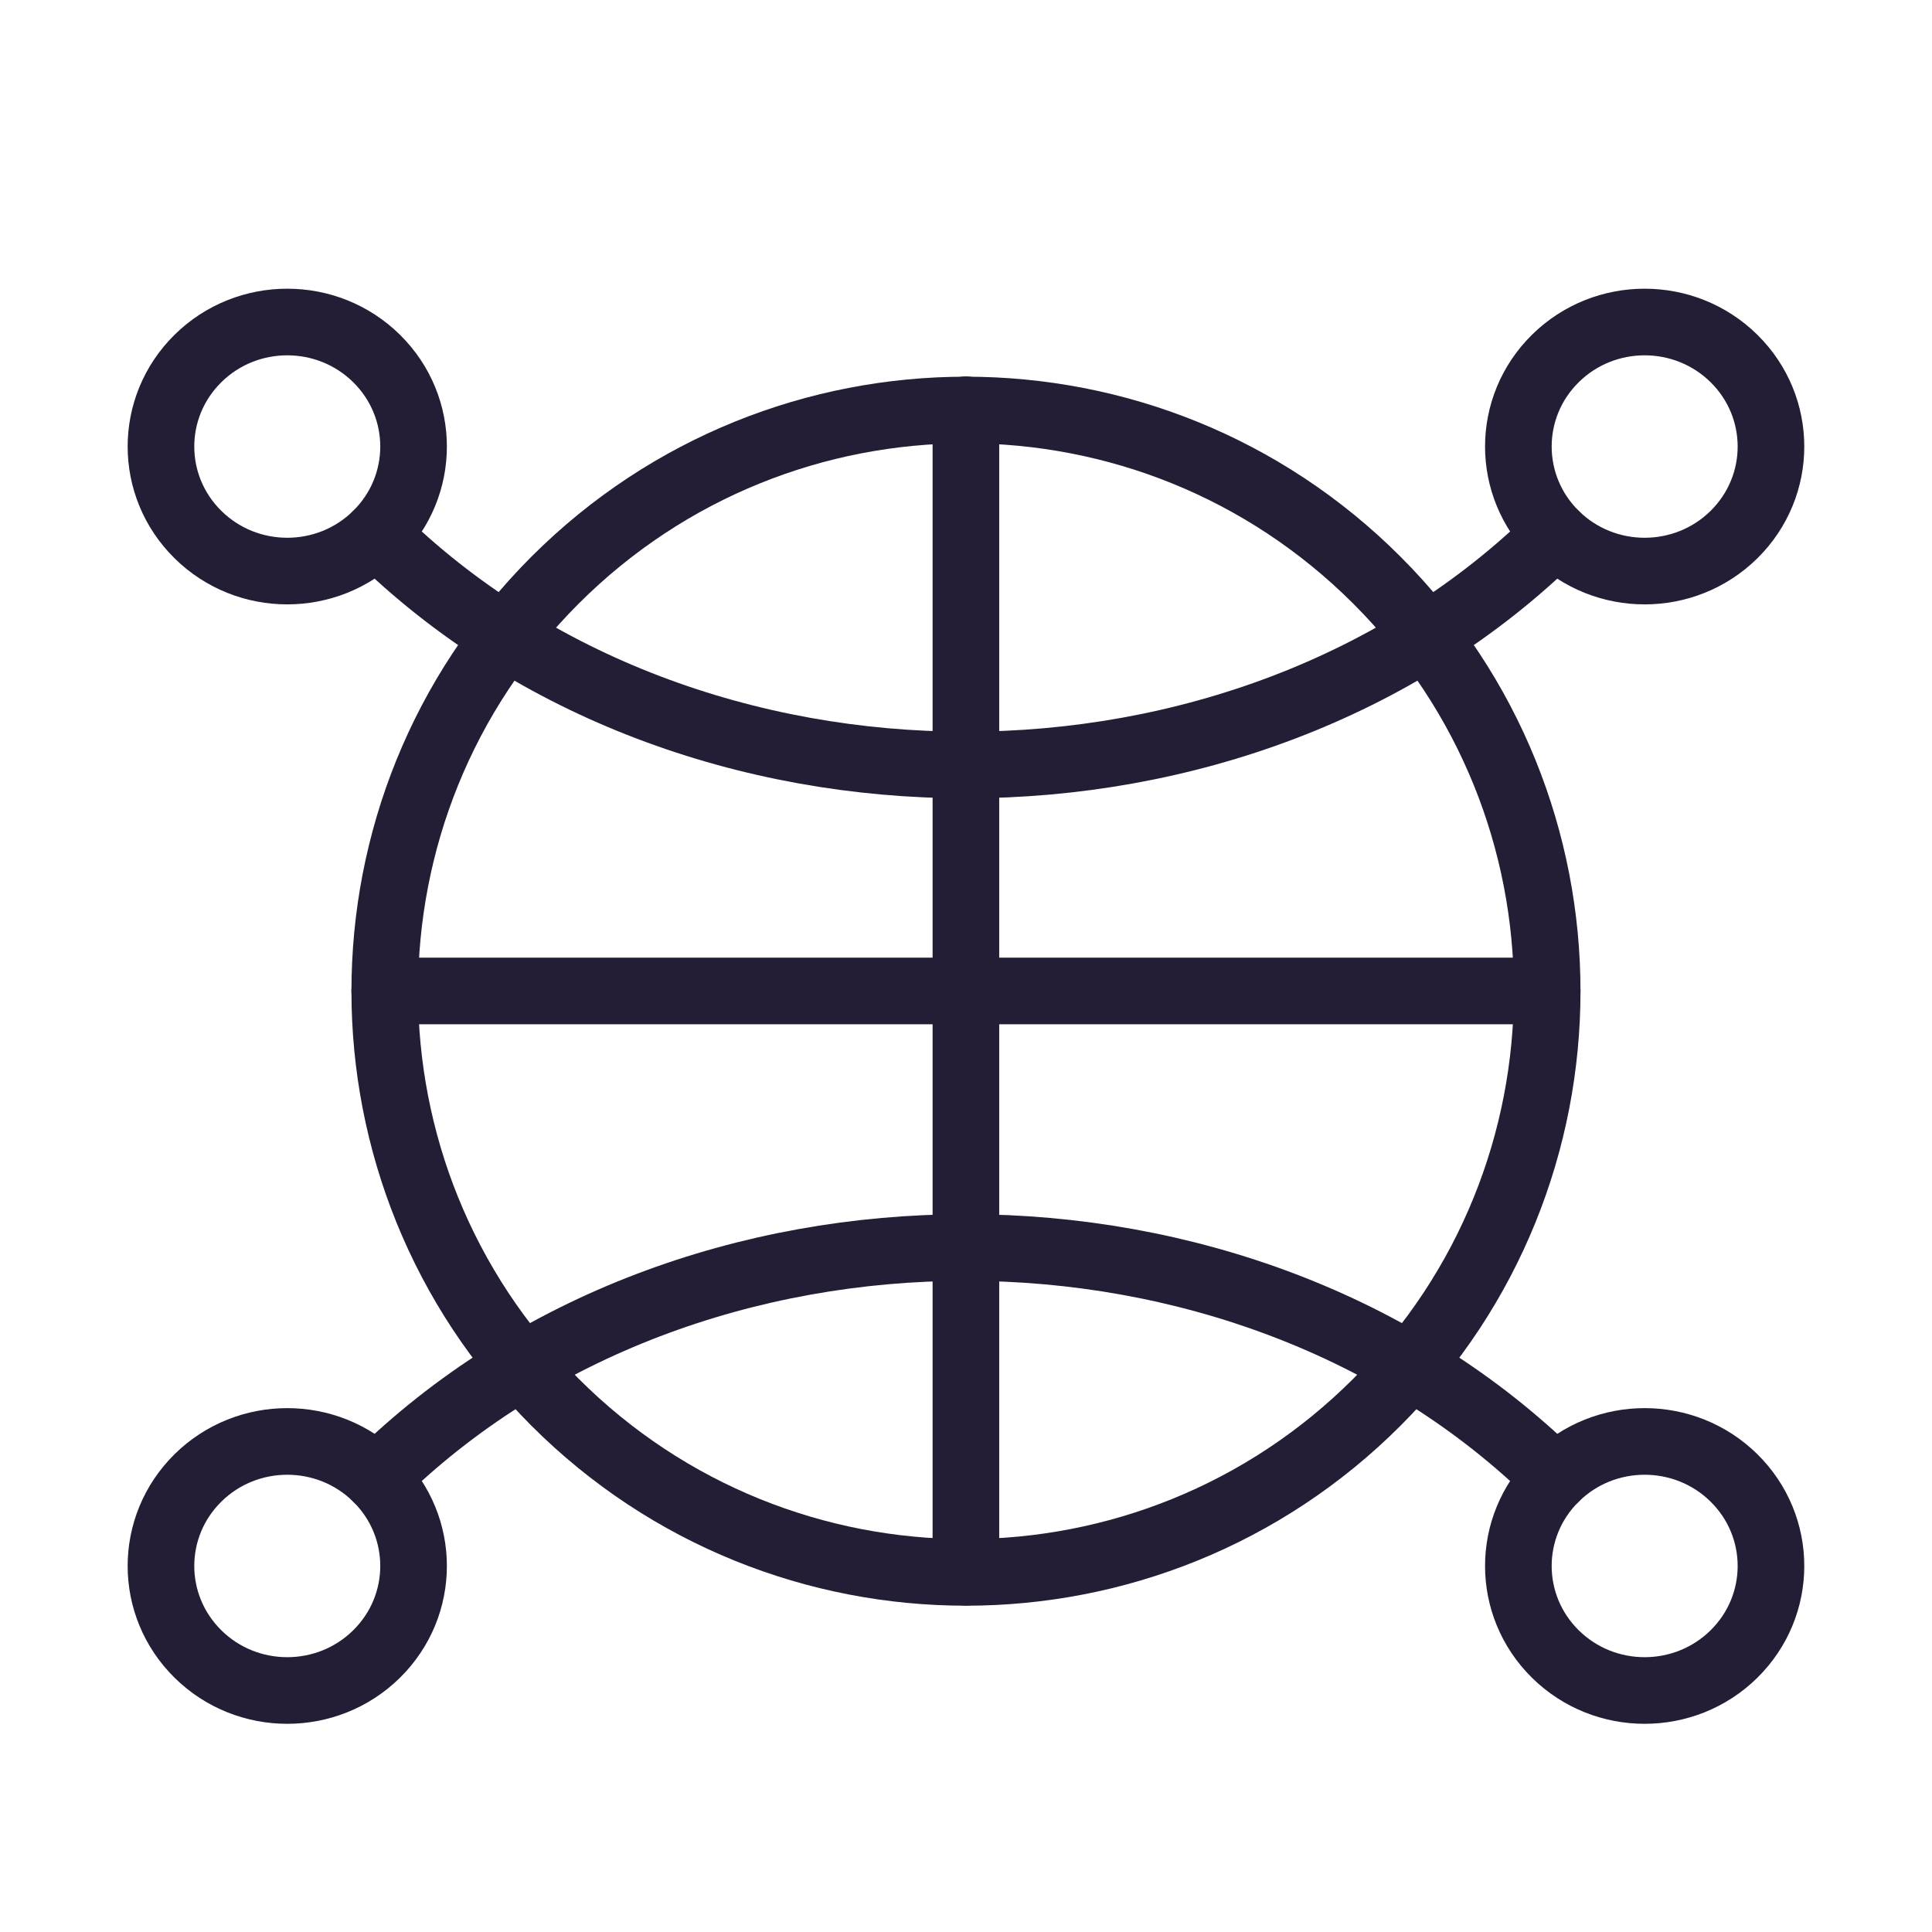 <?xml version="1.0" encoding="UTF-8"?>
<svg xmlns="http://www.w3.org/2000/svg" width="58" height="58" viewBox="0 0 58 58" fill="none">
  <path d="M41.337 17.419C48.151 24.233 48.151 35.28 41.337 42.094C34.523 48.908 23.475 48.908 16.661 42.094C9.847 35.28 9.847 24.233 16.661 17.419C23.475 10.605 34.523 10.605 41.337 17.419" stroke="#231D36" stroke-width="2" stroke-linecap="round" stroke-linejoin="round"></path>
  <path d="M28.997 12.301V47.198" stroke="#231D36" stroke-width="2" stroke-linecap="round" stroke-linejoin="round"></path>
  <path d="M46.447 29.749H11.551" stroke="#231D36" stroke-width="2" stroke-linecap="round" stroke-linejoin="round"></path>
  <path d="M46.692 16.049C37.339 25.271 20.657 25.271 11.305 16.049" stroke="#231D36" stroke-width="2" stroke-linecap="round" stroke-linejoin="round"></path>
  <path d="M52.055 10.762C53.536 12.222 53.536 14.589 52.055 16.049C50.574 17.509 48.173 17.509 46.693 16.049C45.212 14.589 45.212 12.222 46.693 10.762C48.173 9.302 50.574 9.302 52.055 10.762" stroke="#231D36" stroke-width="2" stroke-linecap="round" stroke-linejoin="round"></path>
  <path d="M11.305 10.762C12.786 12.222 12.786 14.589 11.305 16.049C9.824 17.509 7.423 17.509 5.943 16.049C4.462 14.589 4.462 12.222 5.943 10.762C7.423 9.302 9.824 9.302 11.305 10.762" stroke="#231D36" stroke-width="2" stroke-linecap="round" stroke-linejoin="round"></path>
  <path d="M11.305 44.368C20.657 35.146 37.339 35.146 46.692 44.368" stroke="#231D36" stroke-width="2" stroke-linecap="round" stroke-linejoin="round"></path>
  <path d="M11.305 44.368C12.786 45.828 12.786 48.195 11.305 49.655C9.824 51.115 7.423 51.115 5.943 49.655C4.462 48.195 4.462 45.828 5.943 44.368C7.423 42.908 9.824 42.908 11.305 44.368" stroke="#231D36" stroke-width="2" stroke-linecap="round" stroke-linejoin="round"></path>
  <path d="M52.055 44.368C53.536 45.828 53.536 48.195 52.055 49.655C50.574 51.115 48.173 51.115 46.693 49.655C45.212 48.195 45.212 45.828 46.693 44.368C48.173 42.908 50.574 42.908 52.055 44.368" stroke="#231D36" stroke-width="2" stroke-linecap="round" stroke-linejoin="round"></path>
</svg>
